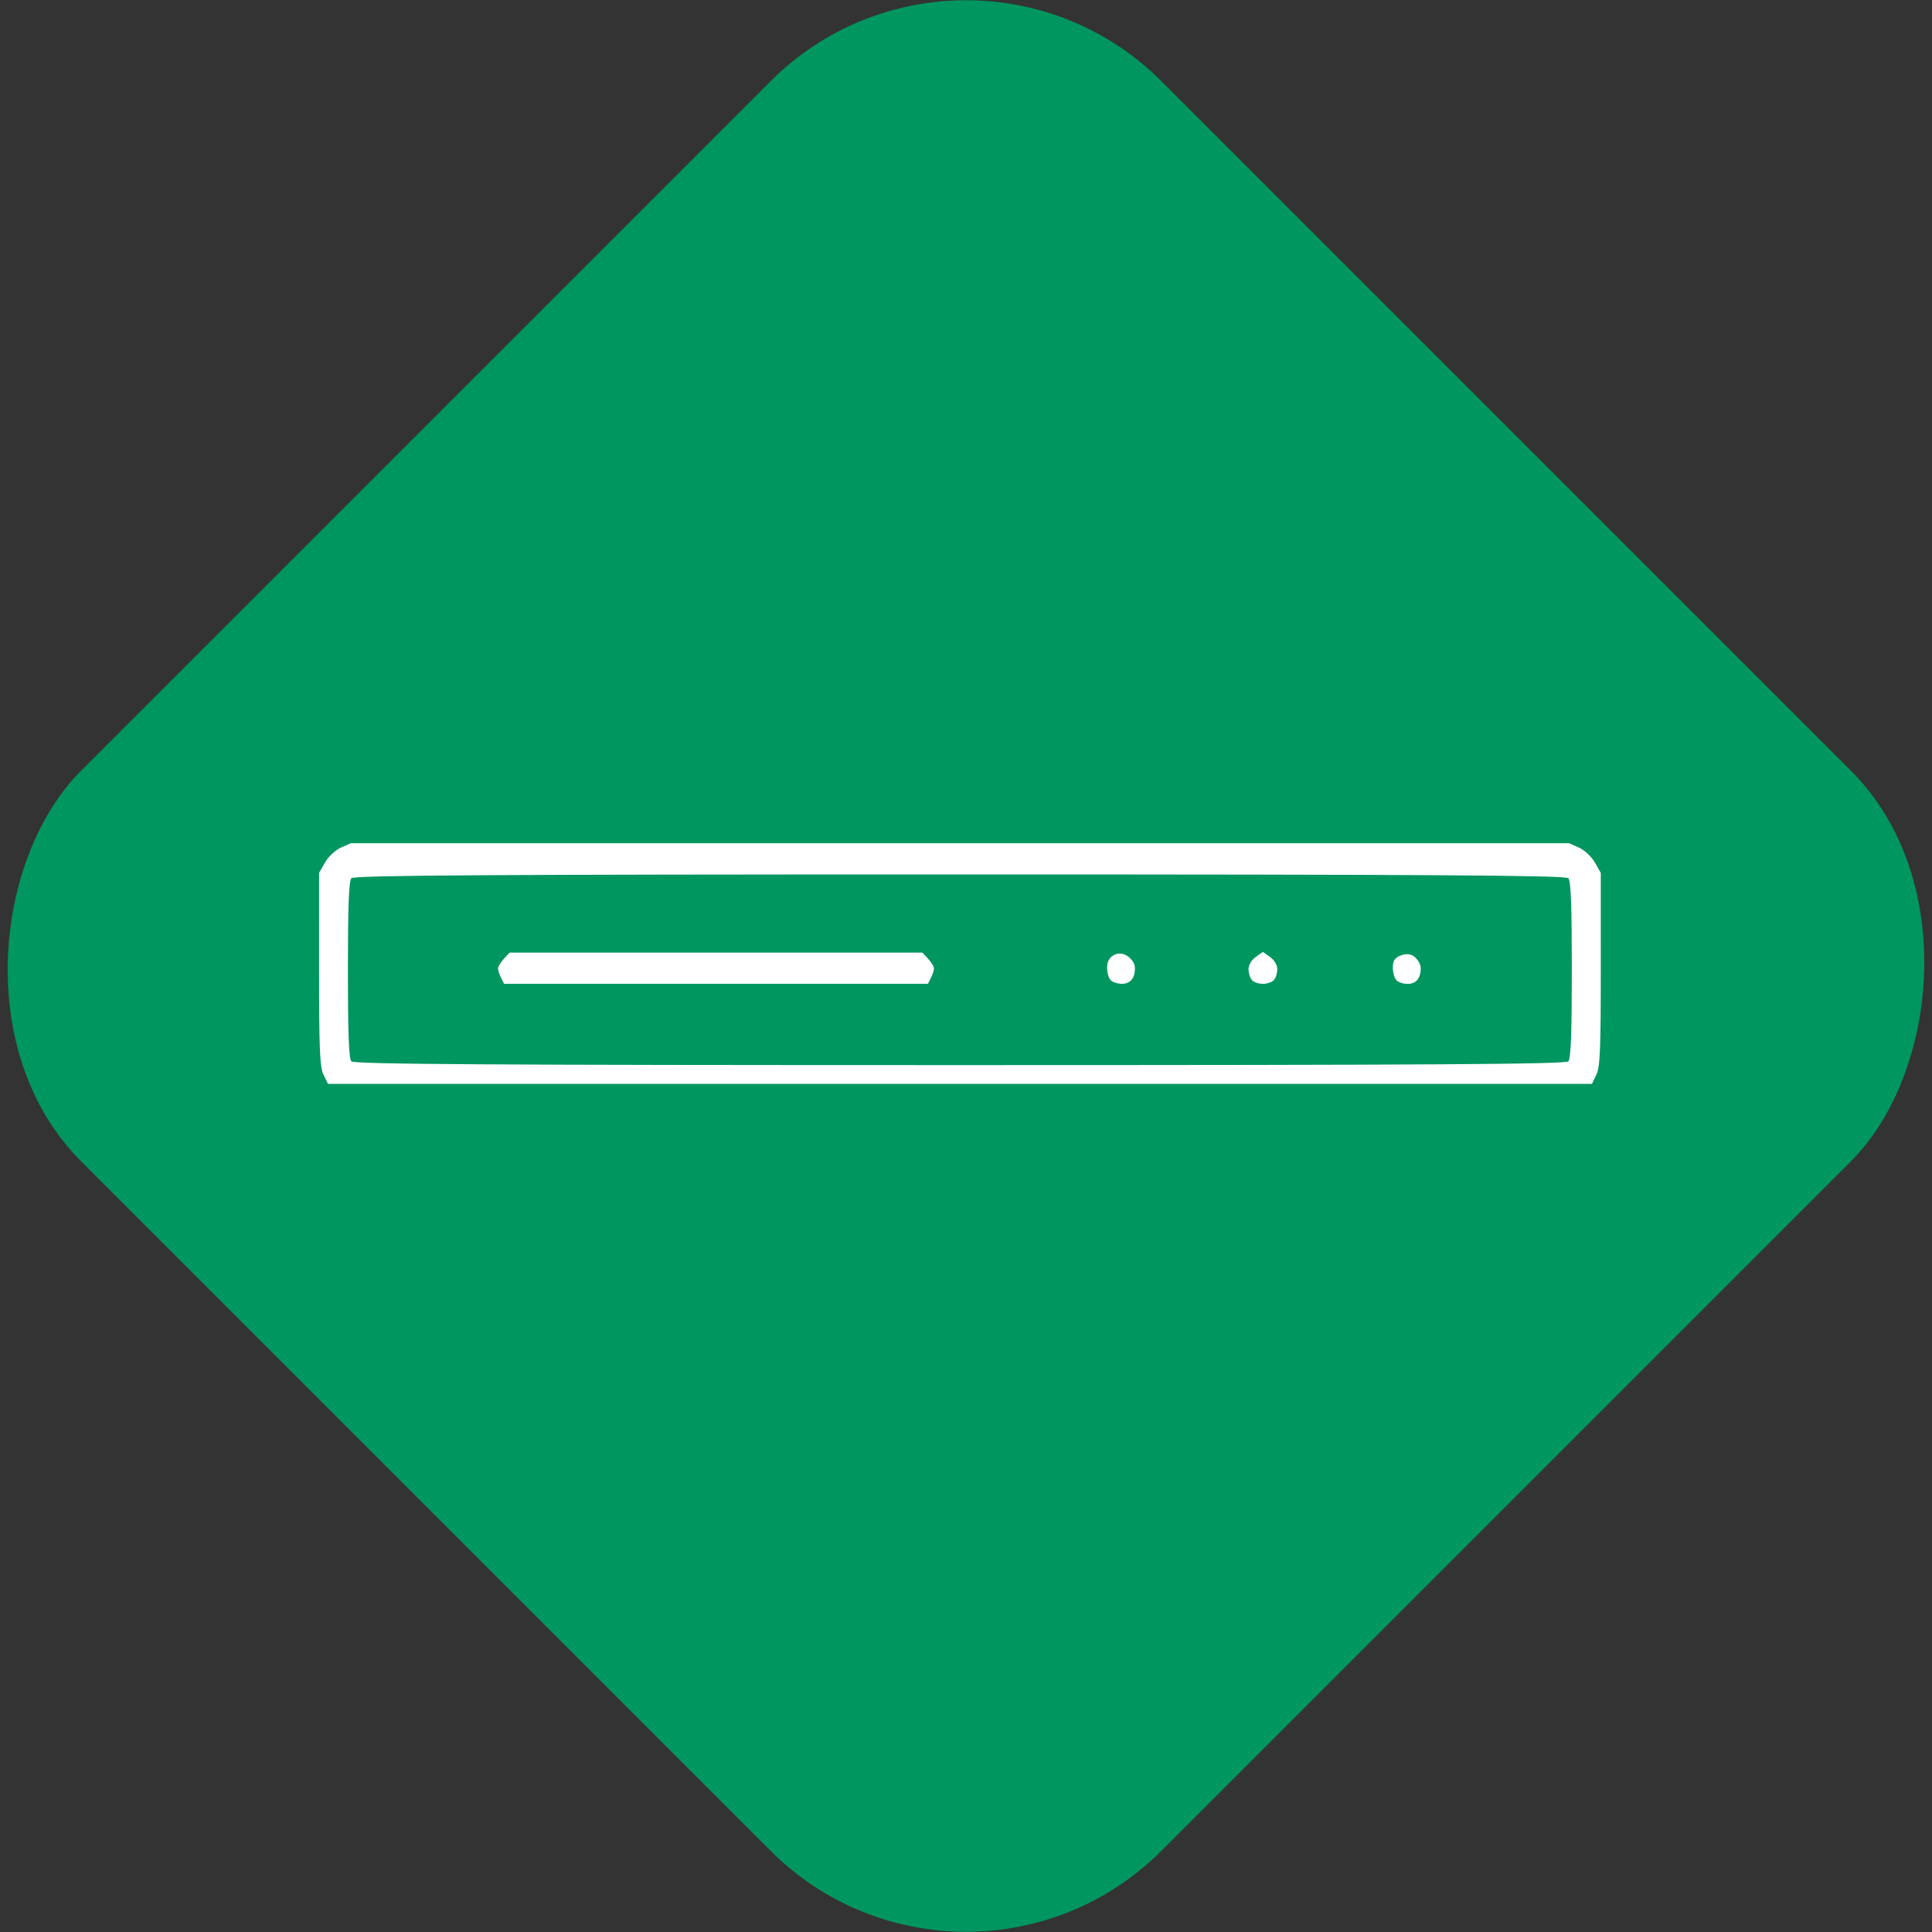 <?xml version="1.0" encoding="UTF-8" standalone="no"?>
<!-- Created with Inkscape (http://www.inkscape.org/) -->

<svg
   width="40mm"
   height="40mm"
   viewBox="0 0 40 40"
   version="1.1"
   id="svg1"
   xml:space="preserve"
   xmlns="http://www.w3.org/2000/svg"
   xmlns:svg="http://www.w3.org/2000/svg"><rect x="0" y="0" width="40" height="40" fill="#333333" stroke="none"/><defs
     id="defs1" /><g
     id="layer1"
     transform="translate(-112.347,-0.654)"><g
       id="g2-1"
       transform="matrix(0.8,0,0,0.8,95.419,-12.987)"><rect
         style="fill:#00965f;fill-opacity:1;stroke-width:0.209"
         id="rect1-52"
         width="39.536"
         height="39.536"
         x="42.607"
         y="-22.673"
         ry="7.152"
         transform="rotate(45)" /></g><path
       style="fill:#ffffff;fill-opacity:1;stroke-width:0.235"
       d="m 119.044,22.903 c -0.076,-0.159 -0.091,-0.524 -0.091,-2.184 l 2.2e-4,-1.993 0.121,-0.214 c 0.066,-0.118 0.213,-0.256 0.327,-0.307 l 0.206,-0.093 h 12.614 12.614 l 0.206,0.093 c 0.113,0.051 0.26,0.19 0.327,0.307 l 0.121,0.214 2.2e-4,1.993 c 1.9e-4,1.66 -0.015,2.025 -0.091,2.184 l -0.091,0.191 h -13.085 -13.085 z m 25.774,-0.275 c 0.052,-0.057 0.072,-0.568 0.072,-1.896 0,-1.328 -0.019,-1.84 -0.072,-1.896 -0.055,-0.06 -2.935,-0.078 -12.598,-0.078 -9.663,0 -12.543,0.018 -12.598,0.078 -0.052,0.057 -0.072,0.568 -0.072,1.896 0,1.328 0.019,1.84 0.072,1.896 0.055,0.06 2.935,0.078 12.598,0.078 9.663,0 12.543,-0.018 12.598,-0.078 z m -22.098,-1.73 c -0.034,-0.069 -0.062,-0.156 -0.062,-0.194 0,-0.038 0.054,-0.127 0.12,-0.198 l 0.12,-0.129 h 4.273 4.273 l 0.12,0.129 c 0.066,0.071 0.12,0.16 0.12,0.198 0,0.038 -0.028,0.125 -0.062,0.194 l -0.062,0.125 h -4.388 -4.388 z m 12.62,0.048 c -0.039,-0.043 -0.072,-0.158 -0.072,-0.257 0,-0.116 0.044,-0.205 0.127,-0.253 0.09,-0.052 0.167,-0.054 0.264,-0.006 0.075,0.037 0.154,0.126 0.175,0.198 0.021,0.072 0.009,0.19 -0.027,0.263 -0.041,0.084 -0.125,0.132 -0.23,0.132 -0.091,0 -0.198,-0.035 -0.237,-0.078 z m 2.928,0 c -0.039,-0.043 -0.072,-0.144 -0.072,-0.225 0,-0.086 0.062,-0.192 0.149,-0.253 l 0.149,-0.106 0.149,0.106 c 0.087,0.062 0.149,0.168 0.149,0.253 0,0.081 -0.032,0.182 -0.072,0.225 -0.039,0.043 -0.142,0.078 -0.227,0.078 -0.086,0 -0.188,-0.035 -0.227,-0.078 z m 2.988,0 c -0.039,-0.043 -0.072,-0.16 -0.072,-0.26 0,-0.137 0.039,-0.199 0.153,-0.246 0.101,-0.041 0.192,-0.041 0.265,0.002 0.061,0.036 0.128,0.122 0.149,0.192 0.021,0.07 0.008,0.186 -0.028,0.259 -0.041,0.084 -0.125,0.132 -0.23,0.132 -0.091,0 -0.198,-0.035 -0.237,-0.078 z"
       id="path4" /></g></svg>
